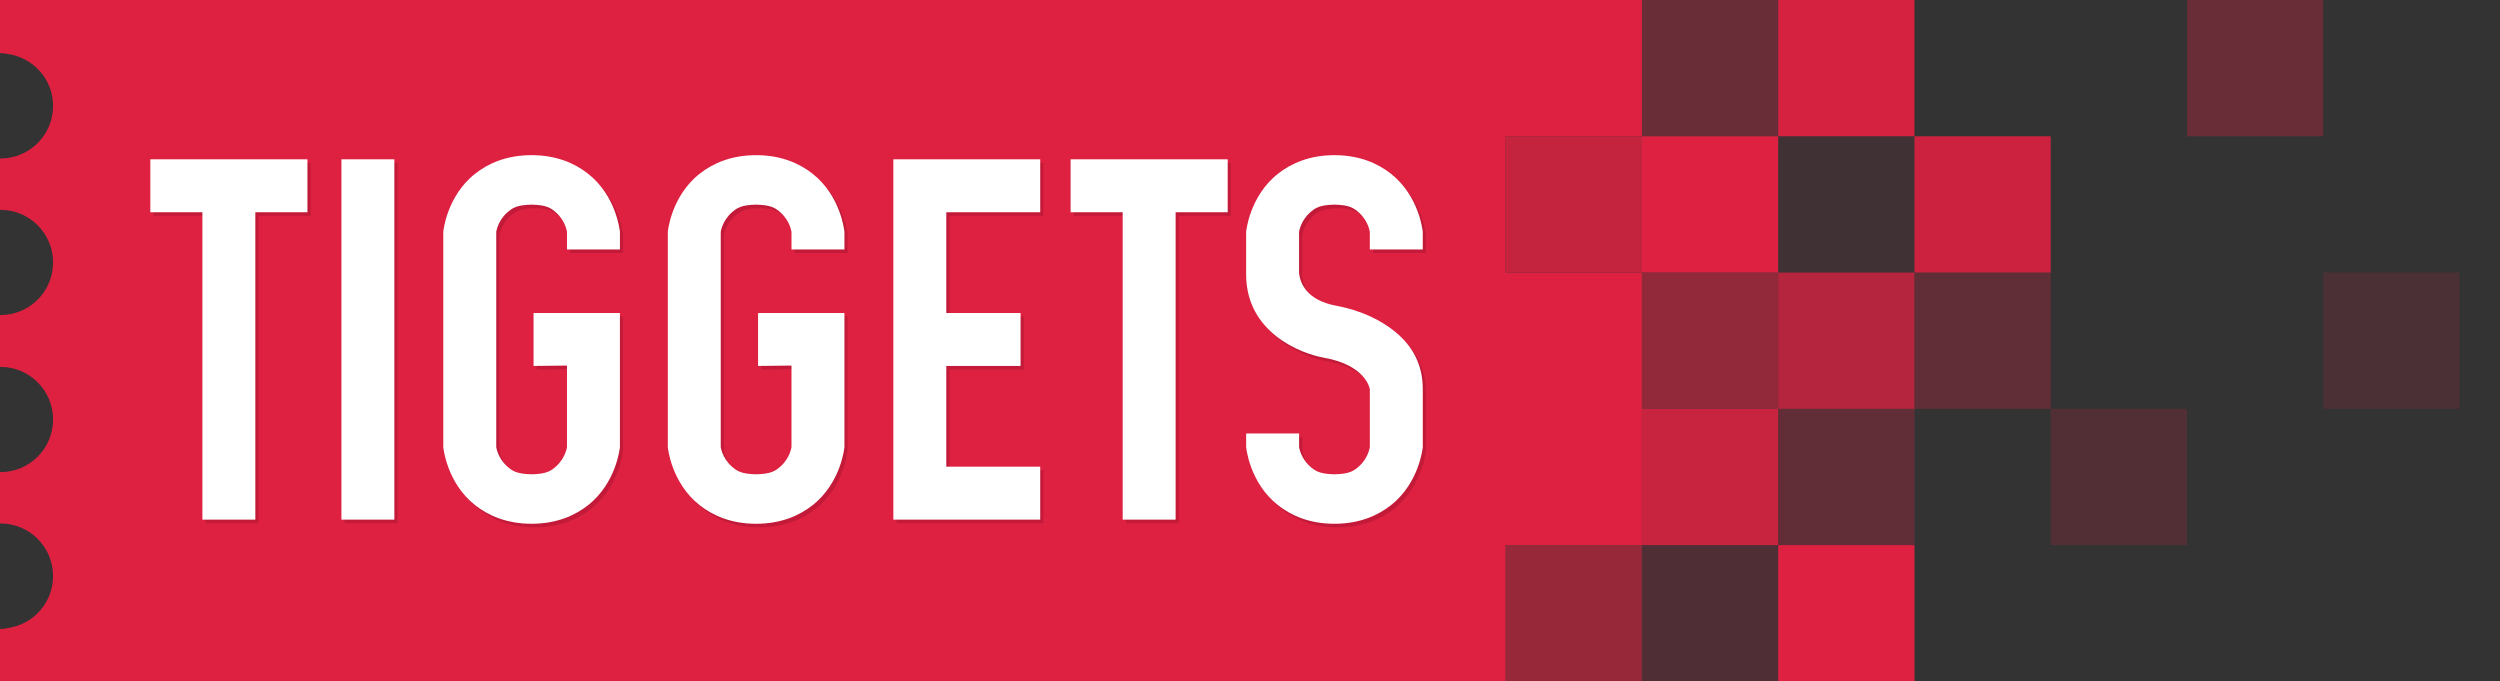 <?xml version="1.0" encoding="utf-8"?>
<!-- Generator: Adobe Illustrator 17.0.0, SVG Export Plug-In . SVG Version: 6.00 Build 0)  -->
<!DOCTYPE svg PUBLIC "-//W3C//DTD SVG 1.1//EN" "http://www.w3.org/Graphics/SVG/1.1/DTD/svg11.dtd">
<svg version="1.1" id="Layer_1" xmlns="http://www.w3.org/2000/svg" xmlns:xlink="http://www.w3.org/1999/xlink" x="0px" y="0px"
	 width="146.667px" height="39.975px" viewBox="-27.167 -9.833 146.667 39.975"
	 enable-background="new -27.167 -9.833 146.667 39.975" xml:space="preserve">
<rect x="-27.167" y="-9.833" width="146.667" height="39.975" fill="#333333" stroke="none"/>
<g id="Layer_2">
</g>
<rect x="77.153" y="-9.833" opacity="0.94" fill="#DE2141" width="7.995" height="7.995"/>
<rect x="69.158" y="-9.833" opacity="0.31" fill="#DE2141" width="7.995" height="7.995"/>
<rect x="101.138" y="-9.833" opacity="0.31" fill="#DE2141" width="7.995" height="7.995"/>
<rect x="109.133" y="6.157" opacity="0.14" fill="#DE2141" width="7.995" height="7.995"/>
<rect x="85.148" y="-1.838" opacity="0.9" fill="#DE2141" width="7.995" height="7.995"/>
<rect x="61.163" y="-1.838" opacity="0.85" fill="#DE2141" width="7.995" height="7.995"/>
<rect x="77.153" y="6.157" opacity="0.76" fill="#DE2141" width="7.995" height="7.995"/>
<rect x="69.158" y="6.157" opacity="0.55" fill="#DE2141" width="7.995" height="7.995"/>
<rect x="85.148" y="6.157" opacity="0.27" fill="#DE2141" width="7.995" height="7.995"/>
<rect x="93.143" y="14.152" opacity="0.18" fill="#DE2141" width="7.995" height="7.995"/>
<rect x="77.153" y="14.152" opacity="0.27" fill="#DE2141" width="7.995" height="7.995"/>
<rect x="77.153" y="-1.838" opacity="0.08" fill="#DE2141" width="7.995" height="7.995"/>
<rect x="69.158" y="14.152" opacity="0.87" fill="#DE2141" width="7.995" height="7.995"/>
<rect x="69.158" y="22.147" opacity="0.17" fill="#DE2141" width="7.995" height="7.995"/>
<rect x="61.163" y="22.147" opacity="0.58" fill="#DE2141" width="7.995" height="7.995"/>
<g>
	<path fill="#DE2141" d="M61.163-1.838h7.995v-7.995h-7.995h-88.33v3.116c0.165,0,0.325,0.023,0.481,0.056
		c1.488,0.221,2.633,1.491,2.633,3.041c0,1.705-1.382,3.086-3.086,3.086c-0.01,0-0.018-0.003-0.028-0.003v3.019
		c0.01,0,0.018-0.003,0.028-0.003c1.705,0,3.086,1.382,3.086,3.086s-1.382,3.086-3.086,3.086c-0.01,0-0.018-0.003-0.028-0.003v3.047
		c0.01,0,0.018-0.003,0.028-0.003c1.705,0,3.086,1.382,3.086,3.086s-1.382,3.086-3.086,3.086c-0.01,0-0.018-0.003-0.028-0.003v3.019
		c0.01,0,0.018-0.003,0.028-0.003c1.705,0,3.086,1.382,3.086,3.086c0,1.521-1.103,2.778-2.551,3.032
		c-0.182,0.045-0.37,0.071-0.563,0.071v3.072h88.33v-7.995h7.995v-7.995V6.157h-7.995V-1.838z"/>
	<rect x="69.158" y="-1.838" fill="#DE2141" width="7.995" height="7.995"/>
	<rect x="77.153" y="22.147" fill="#DE2141" width="7.995" height="7.995"/>
</g>
<g>
	<polygon fill="#C21A38" points="-8.946,-0.278 -18.163,-0.278 -18.163,2.828 -15.107,2.828 -15.107,20.861 -12.002,20.861 
		-12.002,2.828 -8.946,2.828 	"/>
	<polygon fill="#C21A38" points="45.044,-0.278 35.827,-0.278 35.827,2.828 38.883,2.828 38.883,20.861 41.988,20.861 41.988,2.828 
		45.044,2.828 	"/>
	<rect x="-6.952" y="-0.278" fill="#C21A38" width="3.106" height="21.139"/>
	<polygon fill="#C21A38" points="34.045,2.828 34.045,-0.278 28.534,-0.278 25.98,-0.278 25.429,-0.278 25.429,20.861 25.98,20.861 
		28.534,20.861 34.045,20.861 34.045,17.755 28.534,17.755 28.534,11.844 32.892,11.844 32.892,8.739 28.534,8.739 28.534,2.828 	
		"/>
	<path fill="#C21A38" d="M9.387,5.01V3.98h0c0,0-0.183-2.088-1.874-3.416c-0.758-0.596-1.83-1.085-3.307-1.085
		s-2.549,0.49-3.307,1.085C-0.793,1.892-0.976,3.98-0.976,3.98v12.623c0,0,0.183,2.088,1.874,3.416
		c0.758,0.596,1.83,1.085,3.307,1.085s2.549-0.49,3.307-1.085c1.691-1.329,1.874-3.416,1.874-3.416h0v-4.759V9.049v-0.31H4.32v3.106
		l1.961-0.022v4.78c0,0-0.079,0.627-0.63,1.125c-0.31,0.28-0.571,0.452-1.41,0.473c-0.012,0-0.023-0.002-0.035-0.002
		c-0.012,0-0.023,0.002-0.035,0.002c-0.839-0.022-1.1-0.193-1.41-0.473c-0.551-0.498-0.63-1.125-0.63-1.125V3.98
		c0,0,0.079-0.627,0.63-1.125c0.31-0.28,0.571-0.452,1.41-0.473c0.012,0,0.023,0.002,0.035,0.002c0.012,0,0.023-0.002,0.035-0.002
		c0.839,0.022,1.1,0.193,1.41,0.473c0.551,0.498,0.63,1.125,0.63,1.125v1.03H9.387z"/>
	<path fill="#C21A38" d="M22.558,5.01V3.98h0c0,0-0.183-2.088-1.874-3.416c-0.758-0.596-1.83-1.085-3.307-1.085
		c-1.477,0-2.549,0.49-3.307,1.085c-1.691,1.329-1.874,3.416-1.874,3.416v12.623c0,0,0.183,2.088,1.874,3.416
		c0.758,0.596,1.83,1.085,3.307,1.085c1.477,0,2.549-0.49,3.307-1.085c1.691-1.329,1.874-3.416,1.874-3.416h0v-4.759V9.049v-0.31
		h-5.067v3.106l1.961-0.022v4.78c0,0-0.079,0.627-0.63,1.125c-0.31,0.28-0.571,0.452-1.41,0.473c-0.012,0-0.023-0.002-0.035-0.002
		c-0.012,0-0.023,0.002-0.035,0.002c-0.839-0.022-1.1-0.193-1.41-0.473c-0.551-0.498-0.63-1.125-0.63-1.125V3.98
		c0,0,0.079-0.627,0.63-1.125c0.31-0.28,0.571-0.452,1.41-0.473c0.012,0,0.023,0.002,0.035,0.002c0.012,0,0.023-0.002,0.035-0.002
		c0.839,0.022,1.1,0.193,1.41,0.473c0.551,0.498,0.63,1.125,0.63,1.125v1.03H22.558z"/>
	<path fill="#C21A38" d="M56.487,5.01V3.98h0c0,0-0.183-2.088-1.874-3.416c-0.758-0.596-1.83-1.085-3.307-1.085
		s-2.549,0.49-3.307,1.085c-1.691,1.329-1.874,3.416-1.874,3.416v0.868v1.537v0.092c0,3.414,3.219,4.646,4.553,4.882
		c2.513,0.445,2.704,1.855,2.704,1.855v3.389c0,0-0.079,0.627-0.63,1.125c-0.31,0.28-0.571,0.452-1.41,0.473
		c-0.012,0-0.023-0.002-0.035-0.002c-0.012,0-0.023,0.002-0.035,0.002c-0.839-0.022-1.1-0.193-1.41-0.473
		c-0.551-0.498-0.63-1.125-0.63-1.125v-0.796h-3.106v0.796c0,0,0.183,2.088,1.874,3.416c0.758,0.596,1.83,1.085,3.307,1.085
		s2.549-0.49,3.307-1.085c1.691-1.329,1.874-3.416,1.874-3.416h0v-3.389c0-1.44-0.588-2.518-1.595-3.353
		c-0.881-0.731-2.085-1.289-3.481-1.548c-1.733-0.322-2.112-1.316-2.182-1.901V3.98c0,0,0.079-0.627,0.63-1.125
		c0.31-0.28,0.571-0.452,1.41-0.473c0.012,0,0.023,0.002,0.035,0.002c0.012,0,0.023-0.002,0.035-0.002
		c0.839,0.022,1.1,0.193,1.41,0.473c0.551,0.498,0.63,1.125,0.63,1.125v1.03H56.487z"/>
</g>
<g>
	<polygon fill="#FFFFFF" points="-9.131,-0.487 -18.348,-0.487 -18.348,2.619 -15.293,2.619 -15.293,20.652 -12.187,20.652 
		-12.187,2.619 -9.131,2.619 	"/>
	<polygon fill="#FFFFFF" points="44.858,-0.487 35.642,-0.487 35.642,2.619 38.697,2.619 38.697,20.652 41.803,20.652 41.803,2.619 
		44.858,2.619 	"/>
	<rect x="-7.137" y="-0.487" fill="#FFFFFF" width="3.106" height="21.139"/>
	<polygon fill="#FFFFFF" points="33.859,2.619 33.859,-0.487 28.349,-0.487 25.794,-0.487 25.243,-0.487 25.243,20.652 
		25.794,20.652 28.349,20.652 33.859,20.652 33.859,17.546 28.349,17.546 28.349,11.636 32.707,11.636 32.707,8.53 28.349,8.53 
		28.349,2.619 	"/>
	<path fill="#FFFFFF" d="M9.202,4.801v-1.03h0c0,0-0.183-2.088-1.874-3.416C6.569-0.241,5.497-0.731,4.02-0.731
		s-2.549,0.49-3.307,1.085c-1.691,1.329-1.874,3.416-1.874,3.416v12.623c0,0,0.183,2.088,1.874,3.416
		c0.758,0.596,1.83,1.085,3.307,1.085s2.549-0.49,3.307-1.085c1.691-1.329,1.874-3.416,1.874-3.416h0v-4.759V8.84V8.53H4.135v3.106
		l1.961-0.022v4.78c0,0-0.079,0.627-0.63,1.125c-0.31,0.28-0.571,0.452-1.41,0.473c-0.012,0-0.023-0.002-0.035-0.002
		c-0.012,0-0.023,0.002-0.035,0.002c-0.839-0.022-1.1-0.193-1.41-0.473c-0.551-0.498-0.63-1.125-0.63-1.125V3.771
		c0,0,0.079-0.627,0.63-1.125c0.31-0.28,0.571-0.452,1.41-0.473c0.012,0,0.023,0.002,0.035,0.002c0.012,0,0.023-0.002,0.035-0.002
		c0.839,0.022,1.1,0.193,1.41,0.473c0.551,0.498,0.63,1.125,0.63,1.125v1.03H9.202z"/>
	<path fill="#FFFFFF" d="M22.373,4.801v-1.03h0c0,0-0.183-2.088-1.874-3.416c-0.758-0.596-1.83-1.085-3.307-1.085
		c-1.477,0-2.549,0.49-3.307,1.085c-1.691,1.329-1.874,3.416-1.874,3.416v12.623c0,0,0.183,2.088,1.874,3.416
		c0.758,0.596,1.83,1.085,3.307,1.085c1.477,0,2.549-0.49,3.307-1.085c1.691-1.329,1.874-3.416,1.874-3.416h0v-4.759V8.84V8.53
		h-5.067v3.106l1.961-0.022v4.78c0,0-0.079,0.627-0.63,1.125c-0.31,0.28-0.571,0.452-1.41,0.473c-0.012,0-0.023-0.002-0.035-0.002
		c-0.012,0-0.023,0.002-0.035,0.002c-0.839-0.022-1.1-0.193-1.41-0.473c-0.551-0.498-0.63-1.125-0.63-1.125V3.771
		c0,0,0.079-0.627,0.63-1.125c0.31-0.28,0.571-0.452,1.41-0.473c0.012,0,0.023,0.002,0.035,0.002c0.012,0,0.023-0.002,0.035-0.002
		c0.839,0.022,1.1,0.193,1.41,0.473c0.551,0.498,0.63,1.125,0.63,1.125v1.03H22.373z"/>
	<path fill="#FFFFFF" d="M56.302,4.801v-1.03h0c0,0-0.183-2.088-1.874-3.416c-0.758-0.596-1.83-1.085-3.307-1.085
		c-1.477,0-2.549,0.49-3.307,1.085c-1.691,1.329-1.874,3.416-1.874,3.416v0.868v1.537v0.092c0,3.414,3.219,4.646,4.553,4.882
		c2.513,0.445,2.704,1.855,2.704,1.855v3.389c0,0-0.079,0.627-0.63,1.125c-0.31,0.28-0.571,0.452-1.41,0.473
		c-0.012,0-0.023-0.002-0.035-0.002c-0.012,0-0.023,0.002-0.035,0.002c-0.839-0.022-1.1-0.193-1.41-0.473
		c-0.551-0.498-0.63-1.125-0.63-1.125v-0.796h-3.106v0.796c0,0,0.183,2.088,1.874,3.416c0.758,0.596,1.83,1.085,3.307,1.085
		c1.477,0,2.549-0.49,3.307-1.085c1.691-1.329,1.874-3.416,1.874-3.416h0v-3.389c0-1.44-0.588-2.518-1.595-3.353
		c-0.881-0.731-2.085-1.289-3.481-1.548c-1.733-0.322-2.112-1.316-2.182-1.901V3.771c0,0,0.079-0.627,0.63-1.125
		c0.31-0.28,0.571-0.452,1.41-0.473c0.012,0,0.023,0.002,0.035,0.002c0.012,0,0.023-0.002,0.035-0.002
		c0.839,0.022,1.1,0.193,1.41,0.473c0.551,0.498,0.63,1.125,0.63,1.125v1.03H56.302z"/>
</g>
</svg>
